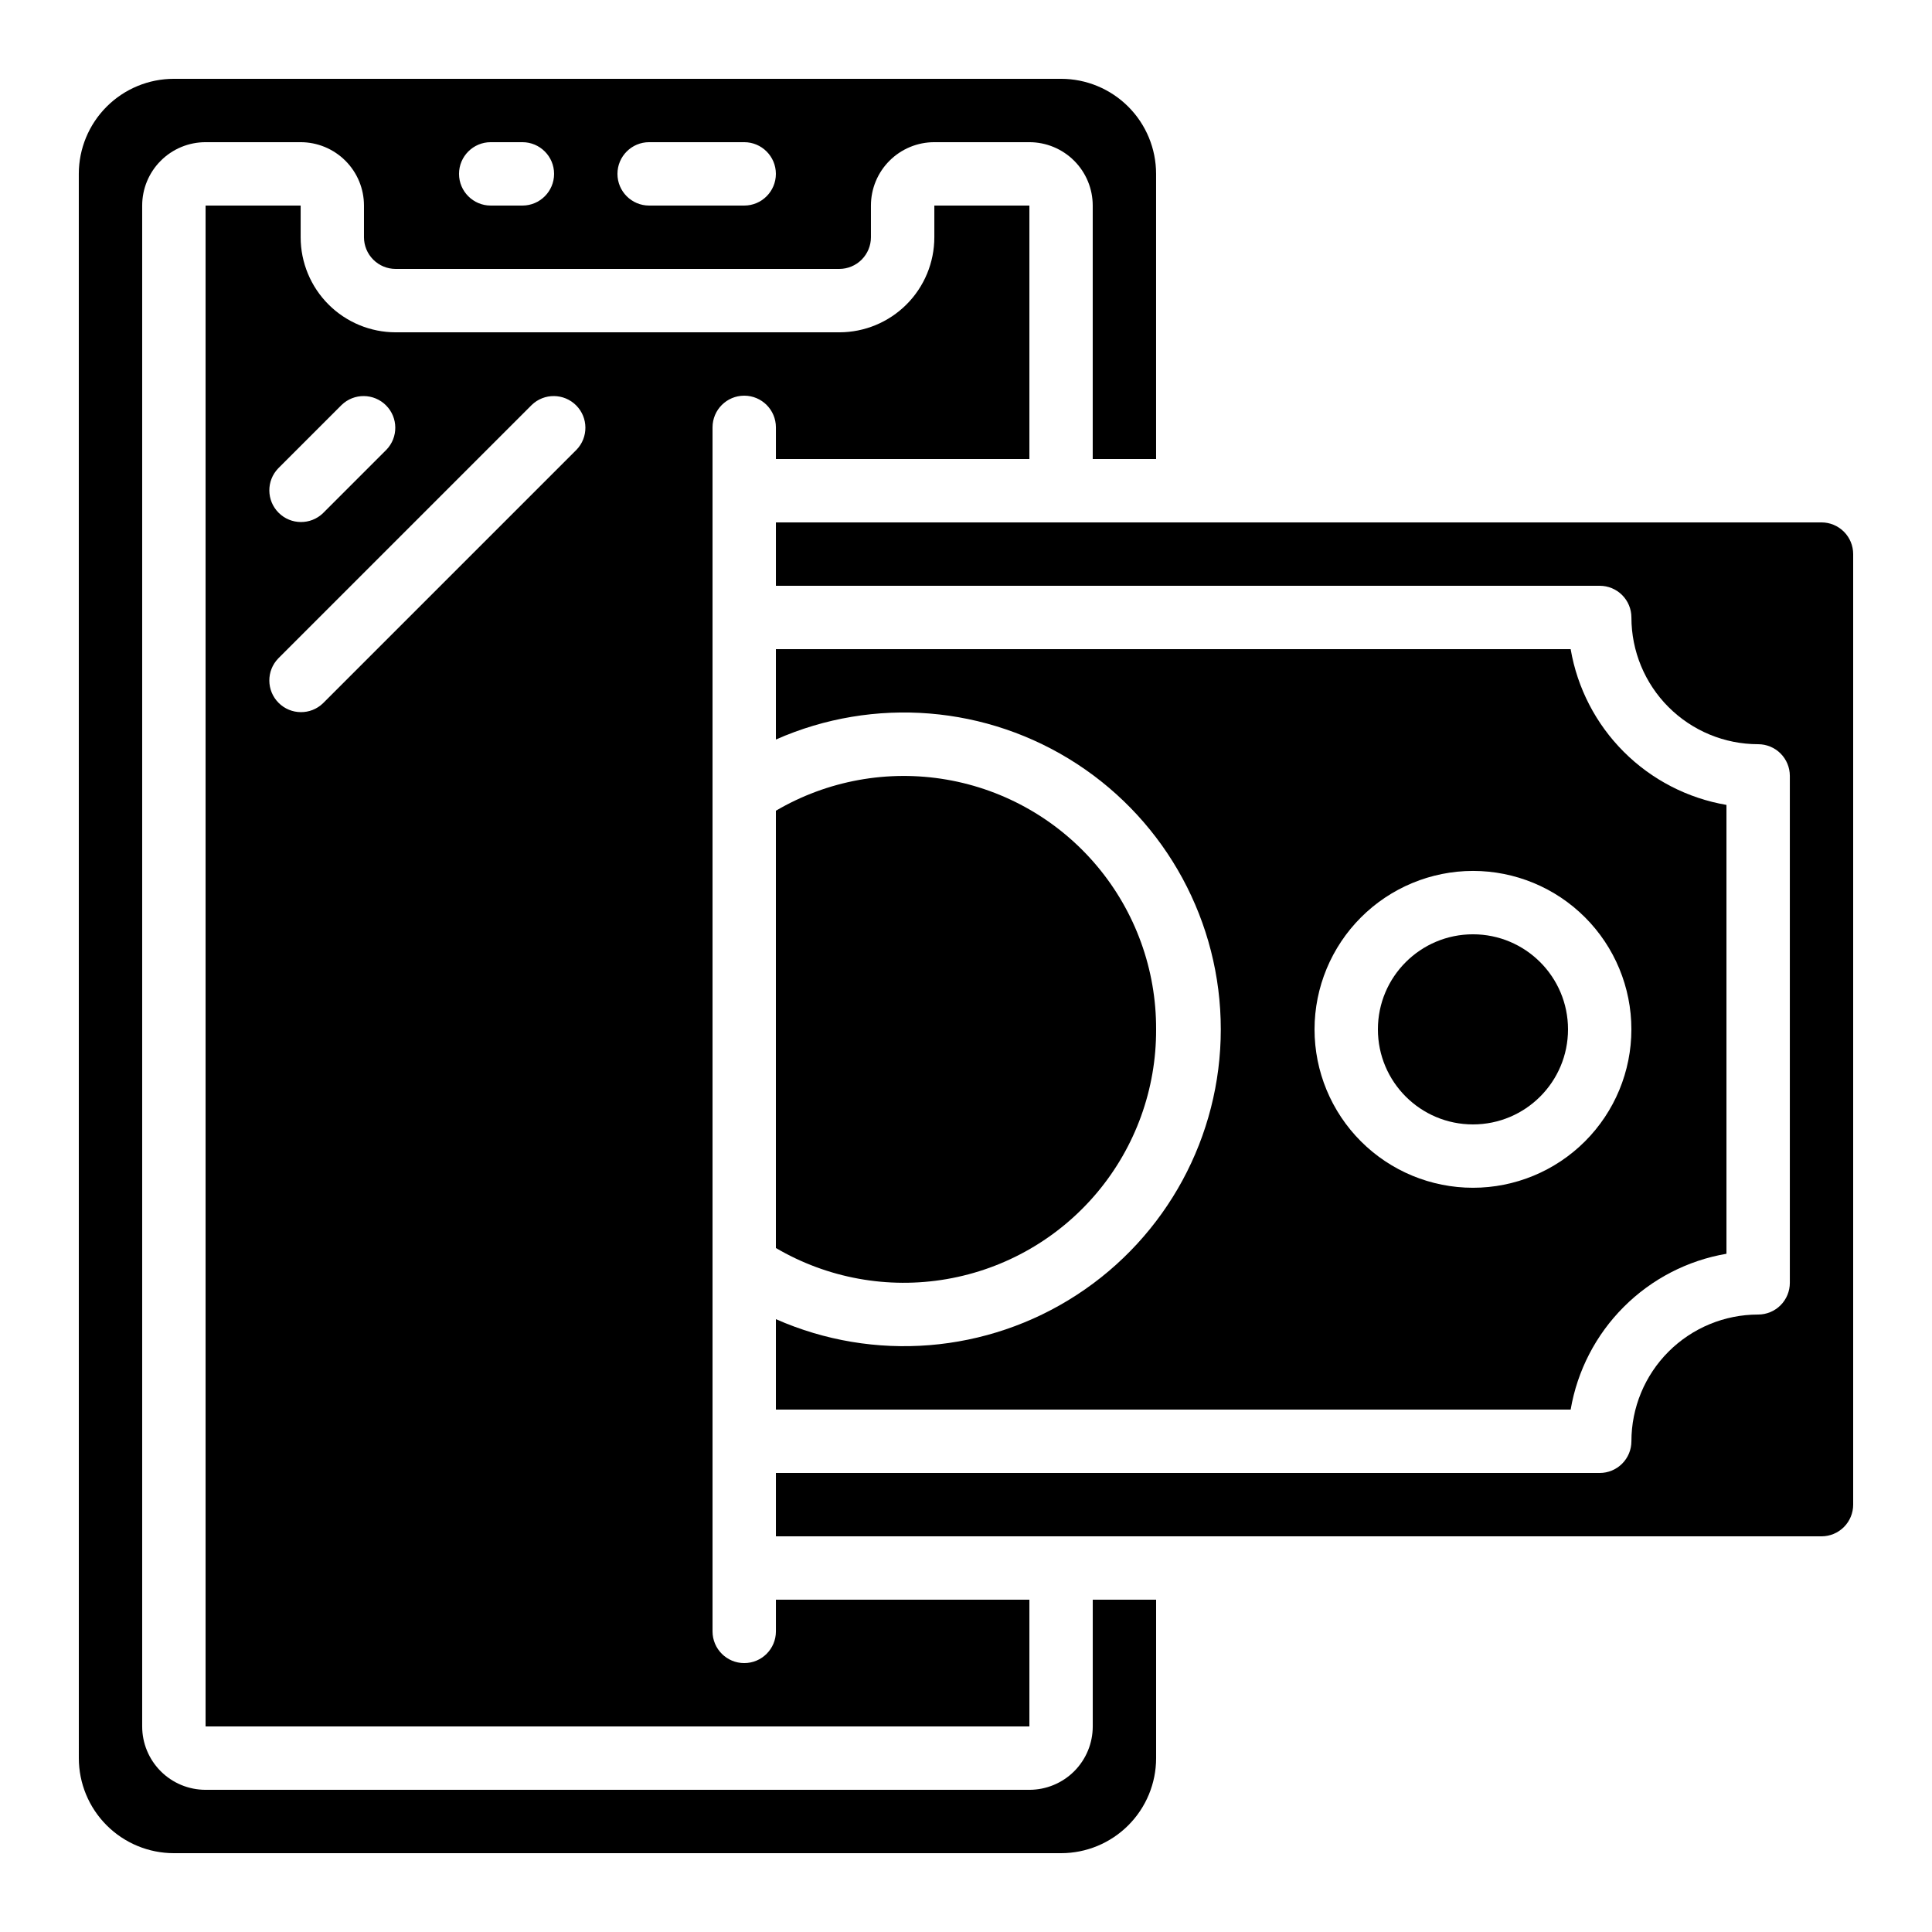 <?xml version="1.0" encoding="UTF-8"?>
<!-- Uploaded to: SVG Repo, www.svgrepo.com, Generator: SVG Repo Mixer Tools -->
<svg fill="#000000" width="800px" height="800px" version="1.1" viewBox="144 144 512 512" xmlns="http://www.w3.org/2000/svg">
 <g>
  <path d="m635.11 542.75v-251.91c0-2.227-0.883-4.363-2.461-5.938-1.574-1.574-3.707-2.461-5.938-2.461h-277.09v16.793l218.32 0.004c2.227 0 4.363 0.883 5.938 2.457 1.574 1.574 2.461 3.711 2.461 5.938 0 8.91 3.539 17.453 9.836 23.75 6.301 6.301 14.844 9.84 23.75 9.84 2.227 0 4.363 0.883 5.938 2.457 1.574 1.574 2.461 3.711 2.461 5.938v134.35c0 2.231-0.887 4.363-2.461 5.938-1.574 1.578-3.711 2.461-5.938 2.461-8.906 0-17.449 3.539-23.75 9.836-6.297 6.301-9.836 14.844-9.836 23.75 0 2.231-0.887 4.363-2.461 5.938-1.574 1.578-3.711 2.461-5.938 2.461h-218.32v16.793h277.09c2.231 0 4.363-0.883 5.938-2.457 1.578-1.578 2.461-3.711 2.461-5.938z"/>
  <path d="m164.89 609.92c0 6.684 2.656 13.09 7.379 17.812 4.723 4.727 11.133 7.379 17.812 7.379h235.11c6.684 0 13.09-2.652 17.812-7.379 4.727-4.723 7.379-11.129 7.379-17.812v-41.984h-16.793v33.59c0 4.453-1.77 8.723-4.918 11.875-3.148 3.148-7.422 4.918-11.875 4.918h-218.32c-4.457 0-8.727-1.77-11.875-4.918-3.152-3.152-4.922-7.422-4.922-11.875v-403.05c0-4.457 1.77-8.727 4.922-11.875 3.148-3.152 7.418-4.922 11.875-4.922h25.188c4.453 0 8.727 1.77 11.875 4.922 3.152 3.148 4.918 7.418 4.918 11.875v8.395c0 2.227 0.887 4.363 2.461 5.938 1.574 1.574 3.711 2.461 5.938 2.461h117.55c2.227 0 4.363-0.887 5.938-2.461 1.574-1.574 2.461-3.711 2.461-5.938v-8.395c0-4.457 1.77-8.727 4.918-11.875 3.148-3.152 7.422-4.922 11.875-4.922h25.191c4.453 0 8.727 1.77 11.875 4.922 3.148 3.148 4.918 7.418 4.918 11.875v67.176h16.793v-75.574c0-6.68-2.652-13.09-7.379-17.812-4.723-4.723-11.129-7.379-17.812-7.379h-235.11c-6.68 0-13.09 2.656-17.812 7.379s-7.379 11.133-7.379 17.812zm151.14-428.24h25.191c4.637 0 8.395 3.762 8.395 8.398s-3.758 8.398-8.395 8.398h-25.191c-4.637 0-8.398-3.762-8.398-8.398s3.762-8.398 8.398-8.398zm-41.984 0h8.398-0.004c4.641 0 8.398 3.762 8.398 8.398s-3.758 8.398-8.398 8.398h-8.395c-4.637 0-8.398-3.762-8.398-8.398s3.762-8.398 8.398-8.398z"/>
  <path d="m450.38 416.79c0.066-15.816-5.477-31.141-15.637-43.254-10.164-12.117-24.289-20.242-39.875-22.93-15.582-2.688-31.613 0.234-45.25 8.246v115.88c13.637 8.012 29.668 10.934 45.25 8.242 15.586-2.688 29.711-10.809 39.875-22.926 10.16-12.117 15.703-27.441 15.637-43.254z"/>
  <path d="m349.62 517.55h210.62c1.762-10.309 6.68-19.816 14.078-27.211 7.394-7.398 16.902-12.316 27.211-14.078v-118.95c-10.309-1.762-19.816-6.68-27.211-14.074-7.398-7.394-12.316-16.902-14.078-27.211h-210.62v23.957c25.969-11.477 55.98-9.051 79.766 6.449 23.789 15.496 38.137 41.965 38.137 70.355s-14.348 54.859-38.137 70.355c-23.785 15.496-53.797 17.922-79.766 6.449zm184.73-142.75c11.137 0 21.812 4.422 29.688 12.297 7.875 7.871 12.297 18.551 12.297 29.688 0 11.133-4.422 21.812-12.297 29.688-7.875 7.871-18.551 12.297-29.688 12.297-11.137 0-21.812-4.426-29.688-12.297-7.875-7.875-12.297-18.555-12.297-29.688 0.012-11.133 4.441-21.801 12.312-29.672 7.871-7.871 18.543-12.301 29.672-12.312z"/>
  <path d="m198.48 198.48v403.05h218.32v-33.59h-67.176v8.398c0 4.637-3.758 8.398-8.395 8.398-4.641 0-8.398-3.762-8.398-8.398v-319.08c0-4.641 3.758-8.398 8.398-8.398 4.637 0 8.395 3.758 8.395 8.398v8.398h67.176v-67.176h-25.191v8.395c0 6.68-2.652 13.09-7.379 17.812-4.723 4.723-11.129 7.379-17.812 7.379h-117.55c-6.68 0-13.09-2.656-17.812-7.379-4.723-4.723-7.379-11.133-7.379-17.812v-8.395zm86.43 52.84h-0.004c3.297-3.184 8.531-3.137 11.773 0.102 3.238 3.238 3.281 8.477 0.102 11.77l-67.176 67.176c-3.293 3.184-8.531 3.137-11.77-0.102s-3.285-8.477-0.102-11.77zm-50.383 0c3.293-3.184 8.531-3.137 11.77 0.102s3.285 8.477 0.102 11.77l-16.793 16.793v0.004c-3.293 3.18-8.531 3.137-11.77-0.105-3.238-3.238-3.285-8.473-0.102-11.77z"/>
  <path d="m559.54 416.79c0 13.91-11.277 25.191-25.191 25.191-13.914 0-25.191-11.281-25.191-25.191 0-13.914 11.277-25.191 25.191-25.191 13.914 0 25.191 11.277 25.191 25.191"/>
 </g>
</svg>
